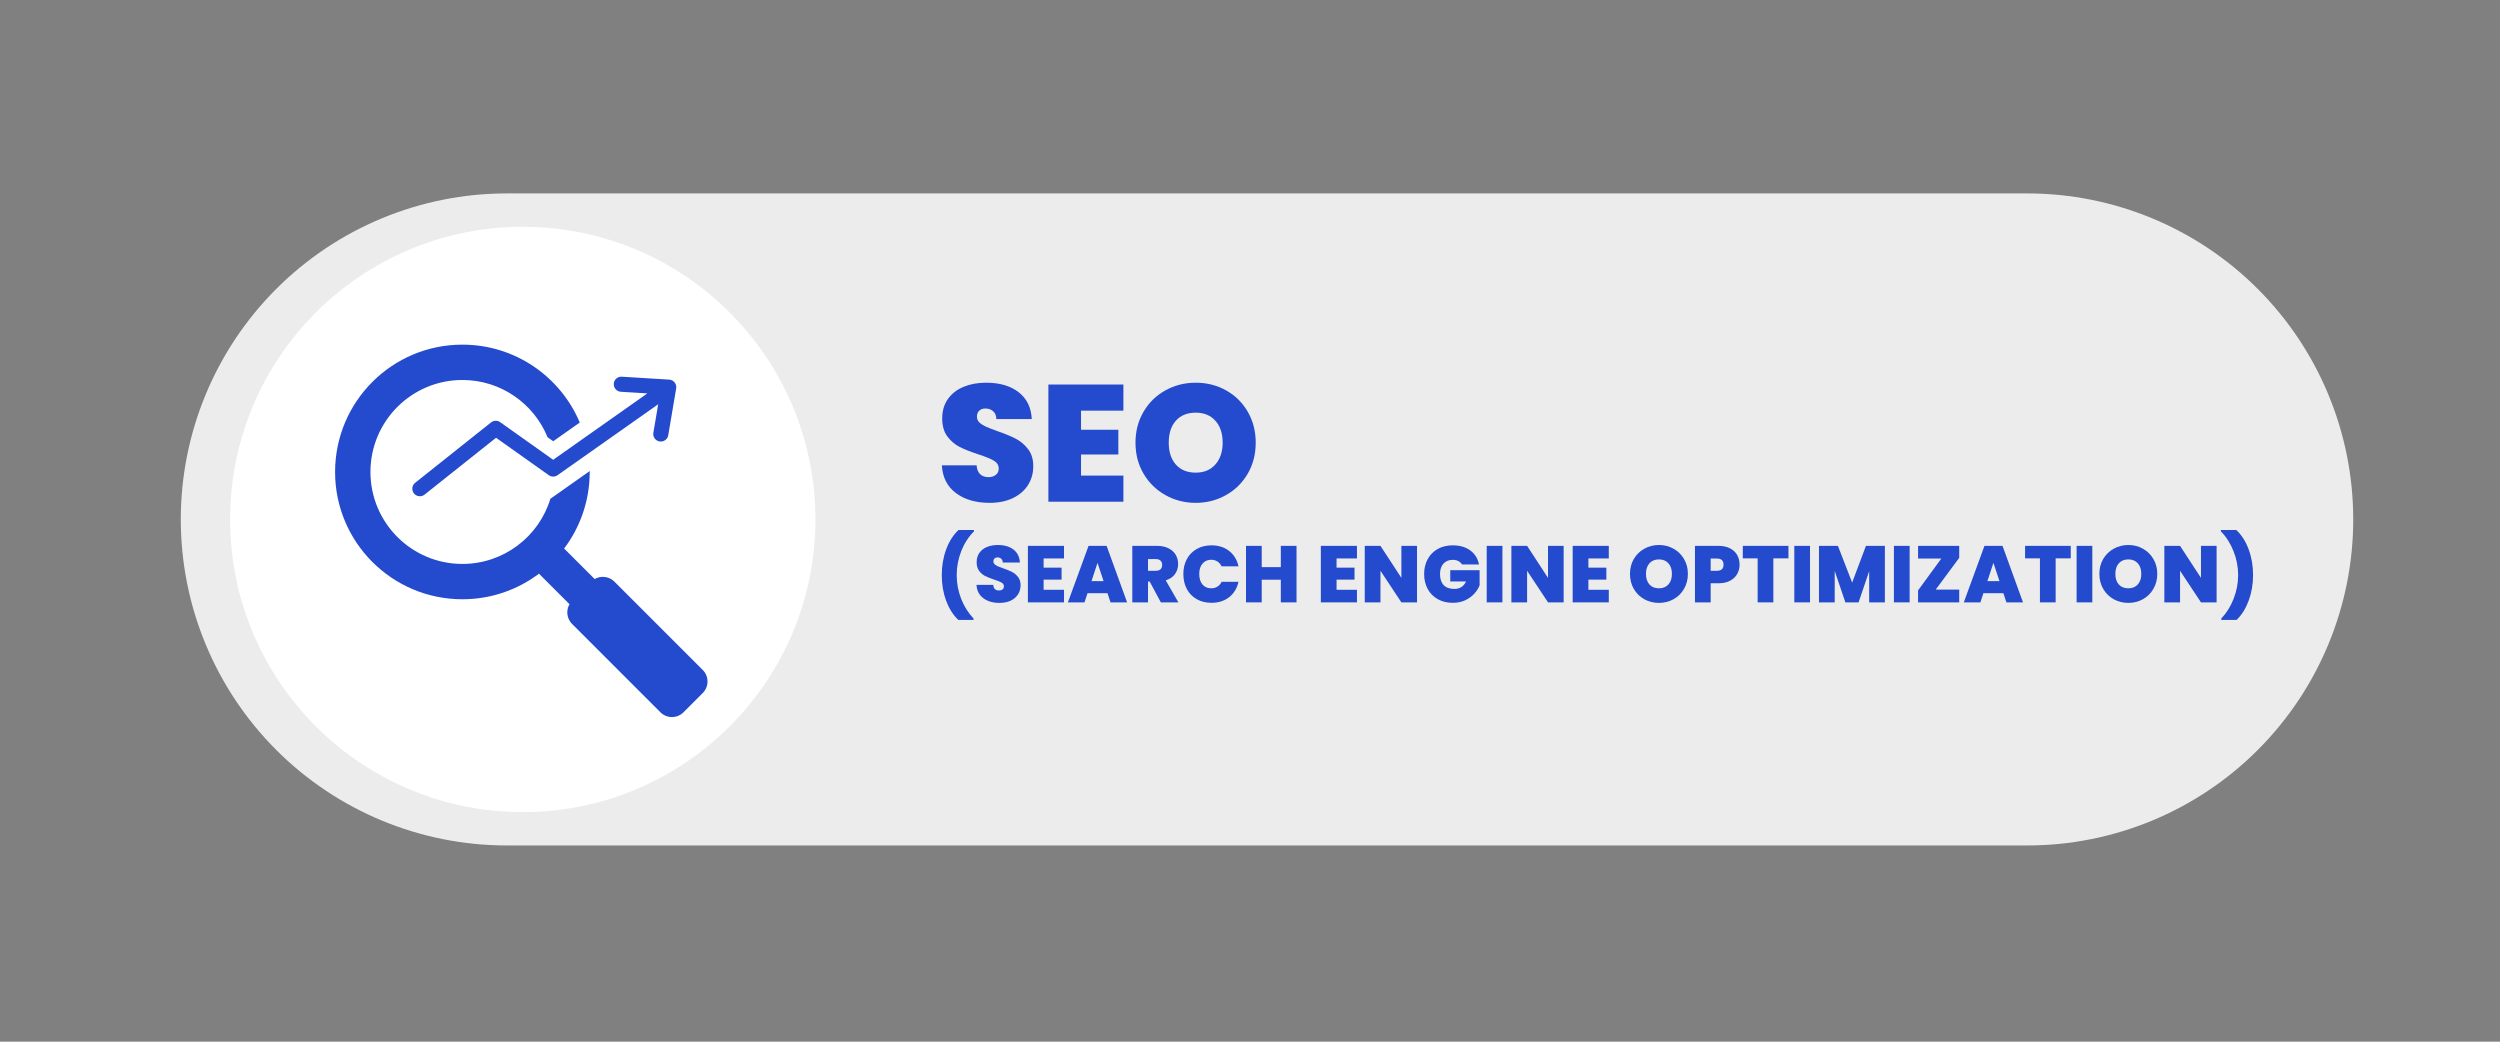 <svg xmlns="http://www.w3.org/2000/svg" xmlns:xlink="http://www.w3.org/1999/xlink" width="600" zoomAndPan="magnify" viewBox="0 0 450 187.5" height="250" preserveAspectRatio="xMidYMid meet"><rect x="0" y="0" width="450" height="187.5" fill="#808080" stroke="none"/><defs><clipPath id="392200e00d"><path d="M 32.543 34.816 L 423.625 34.816 L 423.625 152.184 L 32.543 152.184 Z M 32.543 34.816 "></path></clipPath><clipPath id="3c2ebfca6c"><path d="M 91.23 34.816 L 364.898 34.816 C 380.461 34.816 395.391 41 406.395 52.004 C 417.398 63.008 423.582 77.938 423.582 93.5 C 423.582 109.066 417.398 123.992 406.395 134.996 C 395.391 146.004 380.461 152.184 364.898 152.184 L 91.23 152.184 C 75.664 152.184 60.738 146.004 49.73 134.996 C 38.727 123.992 32.543 109.066 32.543 93.5 C 32.543 77.938 38.727 63.008 49.73 52.004 C 60.738 41 75.664 34.816 91.23 34.816 Z M 91.23 34.816 "></path></clipPath><clipPath id="5926ba51da"><path d="M 41.422 40.824 L 146.773 40.824 L 146.773 146.176 L 41.422 146.176 Z M 41.422 40.824 "></path></clipPath><clipPath id="6545477eda"><path d="M 94.098 40.824 C 65.008 40.824 41.422 64.41 41.422 93.5 C 41.422 122.594 65.008 146.176 94.098 146.176 C 123.191 146.176 146.773 122.594 146.773 93.5 C 146.773 64.41 123.191 40.824 94.098 40.824 Z M 94.098 40.824 "></path></clipPath><clipPath id="a367be1144"><path d="M 60.316 62.035 L 127.637 62.035 L 127.637 129.355 L 60.316 129.355 Z M 60.316 62.035 "></path></clipPath></defs><g id="f9558242f7"><g clip-rule="nonzero" clip-path="url(#392200e00d)"><g clip-rule="nonzero" clip-path="url(#3c2ebfca6c)"><path style=" stroke:none;fill-rule:nonzero;fill:#ececec;fill-opacity:1;" d="M 32.543 34.816 L 423.625 34.816 L 423.625 152.184 L 32.543 152.184 Z M 32.543 34.816 "></path></g></g><g clip-rule="nonzero" clip-path="url(#5926ba51da)"><g clip-rule="nonzero" clip-path="url(#6545477eda)"><path style=" stroke:none;fill-rule:nonzero;fill:#ffffff;fill-opacity:1;" d="M 41.422 40.824 L 146.773 40.824 L 146.773 146.176 L 41.422 146.176 Z M 41.422 40.824 "></path></g></g><g clip-rule="nonzero" clip-path="url(#a367be1144)"><path style=" stroke:none;fill-rule:evenodd;fill:#244ace;fill-opacity:1;" d="M 111.758 70.52 C 111.008 70.473 110.438 69.832 110.48 69.082 C 110.523 68.332 111.168 67.762 111.918 67.805 L 120.453 68.332 C 121.199 68.375 121.773 69.02 121.73 69.77 C 121.727 69.816 121.719 69.867 121.711 69.914 L 120.285 78.344 C 120.164 79.082 119.461 79.582 118.723 79.461 C 117.98 79.336 117.48 78.637 117.605 77.895 L 118.473 72.77 L 100.352 85.539 C 99.895 85.863 99.266 85.879 98.785 85.535 L 89.289 78.797 L 76.422 89.031 C 75.836 89.5 74.98 89.402 74.512 88.812 C 74.043 88.227 74.141 87.371 74.73 86.902 L 88.395 76.031 C 88.898 75.633 89.594 75.645 90.078 76.023 L 99.574 82.762 L 116.523 70.812 Z M 83.23 62.035 C 70.574 62.035 60.316 72.297 60.316 84.953 C 60.316 97.609 70.574 107.867 83.23 107.867 C 88.406 107.867 93.18 106.152 97.016 103.262 L 102.508 108.758 C 101.859 109.879 102.012 111.352 102.973 112.309 L 118.875 128.211 C 120.02 129.355 121.887 129.355 123.031 128.211 L 126.492 124.75 C 127.637 123.609 127.637 121.738 126.492 120.594 L 110.59 104.691 C 109.629 103.734 108.16 103.578 107.035 104.227 L 101.543 98.734 C 104.434 94.898 106.148 90.125 106.148 84.953 C 106.148 84.898 106.148 84.844 106.148 84.789 C 103.789 86.453 101.43 88.117 99.07 89.781 C 97.004 96.566 90.695 101.508 83.23 101.508 C 74.09 101.508 66.68 94.094 66.68 84.953 C 66.68 75.809 74.09 68.398 83.23 68.398 C 90.164 68.398 96.102 72.66 98.566 78.707 L 99.578 79.426 L 104.359 76.055 C 100.887 67.816 92.734 62.035 83.23 62.035 Z M 83.23 62.035 "></path></g><g style="fill:#244ace;fill-opacity:1;"><g transform="translate(168.488, 90.309)"><path style="stroke:none" d="M 9.641 0.203 C 7.18 0.203 5.164 -0.379 3.594 -1.547 C 2.02 -2.711 1.172 -4.379 1.047 -6.547 L 7.297 -6.547 C 7.359 -5.816 7.578 -5.281 7.953 -4.938 C 8.336 -4.594 8.828 -4.422 9.422 -4.422 C 9.961 -4.422 10.406 -4.555 10.75 -4.828 C 11.102 -5.098 11.281 -5.473 11.281 -5.953 C 11.281 -6.566 10.988 -7.047 10.406 -7.391 C 9.832 -7.734 8.895 -8.113 7.594 -8.531 C 6.219 -8.988 5.102 -9.43 4.25 -9.859 C 3.406 -10.285 2.672 -10.91 2.047 -11.734 C 1.422 -12.566 1.109 -13.648 1.109 -14.984 C 1.109 -16.348 1.445 -17.508 2.125 -18.469 C 2.801 -19.438 3.738 -20.172 4.938 -20.672 C 6.133 -21.172 7.488 -21.422 9 -21.422 C 11.457 -21.422 13.414 -20.848 14.875 -19.703 C 16.344 -18.555 17.129 -16.945 17.234 -14.875 L 10.859 -14.875 C 10.836 -15.508 10.641 -15.984 10.266 -16.297 C 9.898 -16.617 9.43 -16.781 8.859 -16.781 C 8.422 -16.781 8.062 -16.648 7.781 -16.391 C 7.5 -16.141 7.359 -15.773 7.359 -15.297 C 7.359 -14.891 7.508 -14.539 7.812 -14.25 C 8.125 -13.969 8.508 -13.723 8.969 -13.516 C 9.438 -13.305 10.117 -13.039 11.016 -12.719 C 12.348 -12.258 13.445 -11.805 14.312 -11.359 C 15.188 -10.91 15.938 -10.281 16.562 -9.469 C 17.188 -8.664 17.5 -7.645 17.5 -6.406 C 17.5 -5.145 17.188 -4.016 16.562 -3.016 C 15.938 -2.023 15.031 -1.238 13.844 -0.656 C 12.656 -0.082 11.254 0.203 9.641 0.203 Z M 9.641 0.203 "></path></g></g><g style="fill:#244ace;fill-opacity:1;"><g transform="translate(187.038, 90.309)"><path style="stroke:none" d="M 7.547 -16.391 L 7.547 -12.953 L 14.266 -12.953 L 14.266 -8.5 L 7.547 -8.5 L 7.547 -4.703 L 15.172 -4.703 L 15.172 0 L 1.672 0 L 1.672 -21.094 L 15.172 -21.094 L 15.172 -16.391 Z M 7.547 -16.391 "></path></g></g><g style="fill:#244ace;fill-opacity:1;"><g transform="translate(203.435, 90.309)"><path style="stroke:none" d="M 11.797 0.203 C 9.816 0.203 8 -0.258 6.344 -1.188 C 4.688 -2.113 3.375 -3.398 2.406 -5.047 C 1.438 -6.691 0.953 -8.551 0.953 -10.625 C 0.953 -12.695 1.438 -14.555 2.406 -16.203 C 3.375 -17.848 4.688 -19.129 6.344 -20.047 C 8 -20.961 9.816 -21.422 11.797 -21.422 C 13.785 -21.422 15.602 -20.961 17.25 -20.047 C 18.895 -19.129 20.195 -17.848 21.156 -16.203 C 22.113 -14.555 22.594 -12.695 22.594 -10.625 C 22.594 -8.551 22.113 -6.691 21.156 -5.047 C 20.195 -3.398 18.891 -2.113 17.234 -1.188 C 15.578 -0.258 13.766 0.203 11.797 0.203 Z M 11.797 -5.234 C 13.285 -5.234 14.461 -5.723 15.328 -6.703 C 16.203 -7.68 16.641 -8.988 16.641 -10.625 C 16.641 -12.301 16.203 -13.617 15.328 -14.578 C 14.461 -15.547 13.285 -16.031 11.797 -16.031 C 10.273 -16.031 9.082 -15.547 8.219 -14.578 C 7.363 -13.617 6.938 -12.301 6.938 -10.625 C 6.938 -8.969 7.363 -7.656 8.219 -6.688 C 9.082 -5.719 10.273 -5.234 11.797 -5.234 Z M 11.797 -5.234 "></path></g></g><g style="fill:#244ace;fill-opacity:1;"><g transform="translate(168.488, 108.427)"><path style="stroke:none" d="M 4 3.156 C 3.07 2.27 2.344 1.117 1.812 -0.297 C 1.289 -1.723 1.031 -3.258 1.031 -4.906 C 1.031 -6.57 1.297 -8.117 1.828 -9.547 C 2.359 -10.984 3.098 -12.145 4.047 -13.031 L 6.828 -13.031 L 6.828 -12.781 C 5.836 -11.789 5.07 -10.598 4.531 -9.203 C 3.988 -7.816 3.719 -6.383 3.719 -4.906 C 3.719 -3.445 3.984 -2.031 4.516 -0.656 C 5.055 0.719 5.801 1.906 6.75 2.906 L 6.75 3.156 Z M 4 3.156 "></path></g></g><g style="fill:#244ace;fill-opacity:1;"><g transform="translate(175.267, 108.427)"><path style="stroke:none" d="M 4.641 0.094 C 3.461 0.094 2.492 -0.188 1.734 -0.75 C 0.973 -1.312 0.562 -2.113 0.5 -3.156 L 3.516 -3.156 C 3.547 -2.801 3.648 -2.539 3.828 -2.375 C 4.016 -2.219 4.254 -2.141 4.547 -2.141 C 4.805 -2.141 5.02 -2.203 5.188 -2.328 C 5.352 -2.461 5.438 -2.645 5.438 -2.875 C 5.438 -3.164 5.297 -3.395 5.016 -3.562 C 4.734 -3.727 4.281 -3.91 3.656 -4.109 C 3 -4.328 2.461 -4.539 2.047 -4.75 C 1.641 -4.957 1.285 -5.258 0.984 -5.656 C 0.68 -6.062 0.531 -6.582 0.531 -7.219 C 0.531 -7.875 0.691 -8.438 1.016 -8.906 C 1.348 -9.375 1.801 -9.727 2.375 -9.969 C 2.957 -10.207 3.613 -10.328 4.344 -10.328 C 5.52 -10.328 6.461 -10.051 7.172 -9.5 C 7.879 -8.945 8.258 -8.172 8.312 -7.172 L 5.234 -7.172 C 5.223 -7.473 5.129 -7.703 4.953 -7.859 C 4.773 -8.016 4.547 -8.094 4.266 -8.094 C 4.055 -8.094 3.883 -8.031 3.75 -7.906 C 3.613 -7.781 3.547 -7.602 3.547 -7.375 C 3.547 -7.176 3.617 -7.004 3.766 -6.859 C 3.922 -6.723 4.109 -6.602 4.328 -6.5 C 4.547 -6.406 4.875 -6.281 5.312 -6.125 C 5.957 -5.906 6.488 -5.688 6.906 -5.469 C 7.32 -5.258 7.68 -4.957 7.984 -4.562 C 8.285 -4.176 8.438 -3.688 8.438 -3.094 C 8.438 -2.477 8.285 -1.93 7.984 -1.453 C 7.68 -0.973 7.242 -0.594 6.672 -0.312 C 6.098 -0.039 5.422 0.094 4.641 0.094 Z M 4.641 0.094 "></path></g></g><g style="fill:#244ace;fill-opacity:1;"><g transform="translate(184.209, 108.427)"><path style="stroke:none" d="M 3.641 -7.906 L 3.641 -6.25 L 6.875 -6.25 L 6.875 -4.094 L 3.641 -4.094 L 3.641 -2.266 L 7.312 -2.266 L 7.312 0 L 0.812 0 L 0.812 -10.172 L 7.312 -10.172 L 7.312 -7.906 Z M 3.641 -7.906 "></path></g></g><g style="fill:#244ace;fill-opacity:1;"><g transform="translate(192.113, 108.427)"><path style="stroke:none" d="M 7.234 -1.656 L 3.641 -1.656 L 3.094 0 L 0.109 0 L 3.828 -10.172 L 7.078 -10.172 L 10.766 0 L 7.781 0 Z M 6.531 -3.828 L 5.438 -7.109 L 4.359 -3.828 Z M 6.531 -3.828 "></path></g></g><g style="fill:#244ace;fill-opacity:1;"><g transform="translate(203.002, 108.427)"><path style="stroke:none" d="M 5.953 0 L 3.938 -3.75 L 3.641 -3.75 L 3.641 0 L 0.812 0 L 0.812 -10.172 L 5.266 -10.172 C 6.078 -10.172 6.766 -10.023 7.328 -9.734 C 7.898 -9.453 8.332 -9.062 8.625 -8.562 C 8.914 -8.07 9.062 -7.52 9.062 -6.906 C 9.062 -6.219 8.867 -5.609 8.484 -5.078 C 8.109 -4.555 7.555 -4.188 6.828 -3.969 L 9.109 0 Z M 3.641 -5.688 L 5.031 -5.688 C 5.414 -5.688 5.703 -5.773 5.891 -5.953 C 6.086 -6.141 6.188 -6.406 6.188 -6.75 C 6.188 -7.07 6.086 -7.328 5.891 -7.516 C 5.691 -7.703 5.406 -7.797 5.031 -7.797 L 3.641 -7.797 Z M 3.641 -5.688 "></path></g></g><g style="fill:#244ace;fill-opacity:1;"><g transform="translate(212.535, 108.427)"><path style="stroke:none" d="M 0.469 -5.109 C 0.469 -6.109 0.676 -7 1.094 -7.781 C 1.508 -8.562 2.102 -9.172 2.875 -9.609 C 3.645 -10.047 4.531 -10.266 5.531 -10.266 C 6.789 -10.266 7.852 -9.926 8.719 -9.25 C 9.582 -8.57 10.141 -7.648 10.391 -6.484 L 7.359 -6.484 C 7.172 -6.867 6.914 -7.16 6.594 -7.359 C 6.27 -7.566 5.898 -7.672 5.484 -7.672 C 4.828 -7.672 4.301 -7.438 3.906 -6.969 C 3.52 -6.508 3.328 -5.891 3.328 -5.109 C 3.328 -4.316 3.52 -3.688 3.906 -3.219 C 4.301 -2.758 4.828 -2.531 5.484 -2.531 C 5.898 -2.531 6.27 -2.629 6.594 -2.828 C 6.914 -3.023 7.172 -3.316 7.359 -3.703 L 10.391 -3.703 C 10.141 -2.547 9.582 -1.625 8.719 -0.938 C 7.852 -0.258 6.789 0.078 5.531 0.078 C 4.531 0.078 3.645 -0.141 2.875 -0.578 C 2.102 -1.016 1.508 -1.625 1.094 -2.406 C 0.676 -3.195 0.469 -4.098 0.469 -5.109 Z M 0.469 -5.109 "></path></g></g><g style="fill:#244ace;fill-opacity:1;"><g transform="translate(223.468, 108.427)"><path style="stroke:none" d="M 9.906 -10.172 L 9.906 0 L 7.078 0 L 7.078 -4.078 L 3.641 -4.078 L 3.641 0 L 0.812 0 L 0.812 -10.172 L 3.641 -10.172 L 3.641 -6.344 L 7.078 -6.344 L 7.078 -10.172 Z M 9.906 -10.172 "></path></g></g><g style="fill:#244ace;fill-opacity:1;"><g transform="translate(234.184, 108.427)"><path style="stroke:none" d=""></path></g></g><g style="fill:#244ace;fill-opacity:1;"><g transform="translate(236.939, 108.427)"><path style="stroke:none" d="M 3.641 -7.906 L 3.641 -6.25 L 6.875 -6.25 L 6.875 -4.094 L 3.641 -4.094 L 3.641 -2.266 L 7.312 -2.266 L 7.312 0 L 0.812 0 L 0.812 -10.172 L 7.312 -10.172 L 7.312 -7.906 Z M 3.641 -7.906 "></path></g></g><g style="fill:#244ace;fill-opacity:1;"><g transform="translate(244.843, 108.427)"><path style="stroke:none" d="M 10.219 0 L 7.406 0 L 3.641 -5.688 L 3.641 0 L 0.812 0 L 0.812 -10.172 L 3.641 -10.172 L 7.406 -4.406 L 7.406 -10.172 L 10.219 -10.172 Z M 10.219 0 "></path></g></g><g style="fill:#244ace;fill-opacity:1;"><g transform="translate(255.876, 108.427)"><path style="stroke:none" d="M 7.297 -6.828 C 7.129 -7.086 6.906 -7.289 6.625 -7.438 C 6.344 -7.582 6.008 -7.656 5.625 -7.656 C 4.914 -7.656 4.352 -7.426 3.938 -6.969 C 3.531 -6.508 3.328 -5.891 3.328 -5.109 C 3.328 -4.234 3.547 -3.566 3.984 -3.109 C 4.422 -2.648 5.062 -2.422 5.906 -2.422 C 6.895 -2.422 7.598 -2.867 8.016 -3.766 L 5.172 -3.766 L 5.172 -5.797 L 10.453 -5.797 L 10.453 -3.062 C 10.234 -2.52 9.91 -2.016 9.484 -1.547 C 9.055 -1.078 8.516 -0.688 7.859 -0.375 C 7.203 -0.07 6.457 0.078 5.625 0.078 C 4.602 0.078 3.703 -0.141 2.922 -0.578 C 2.141 -1.016 1.535 -1.625 1.109 -2.406 C 0.68 -3.195 0.469 -4.098 0.469 -5.109 C 0.469 -6.109 0.68 -7 1.109 -7.781 C 1.535 -8.562 2.133 -9.172 2.906 -9.609 C 3.688 -10.047 4.586 -10.266 5.609 -10.266 C 6.891 -10.266 7.945 -9.957 8.781 -9.344 C 9.613 -8.727 10.133 -7.891 10.344 -6.828 Z M 7.297 -6.828 "></path></g></g><g style="fill:#244ace;fill-opacity:1;"><g transform="translate(266.795, 108.427)"><path style="stroke:none" d="M 3.641 -10.172 L 3.641 0 L 0.812 0 L 0.812 -10.172 Z M 3.641 -10.172 "></path></g></g><g style="fill:#244ace;fill-opacity:1;"><g transform="translate(271.237, 108.427)"><path style="stroke:none" d="M 10.219 0 L 7.406 0 L 3.641 -5.688 L 3.641 0 L 0.812 0 L 0.812 -10.172 L 3.641 -10.172 L 7.406 -4.406 L 7.406 -10.172 L 10.219 -10.172 Z M 10.219 0 "></path></g></g><g style="fill:#244ace;fill-opacity:1;"><g transform="translate(282.27, 108.427)"><path style="stroke:none" d="M 3.641 -7.906 L 3.641 -6.25 L 6.875 -6.25 L 6.875 -4.094 L 3.641 -4.094 L 3.641 -2.266 L 7.312 -2.266 L 7.312 0 L 0.812 0 L 0.812 -10.172 L 7.312 -10.172 L 7.312 -7.906 Z M 3.641 -7.906 "></path></g></g><g style="fill:#244ace;fill-opacity:1;"><g transform="translate(290.174, 108.427)"><path style="stroke:none" d=""></path></g></g><g style="fill:#244ace;fill-opacity:1;"><g transform="translate(292.929, 108.427)"><path style="stroke:none" d="M 5.688 0.094 C 4.727 0.094 3.848 -0.125 3.047 -0.562 C 2.254 -1.008 1.625 -1.629 1.156 -2.422 C 0.695 -3.223 0.469 -4.125 0.469 -5.125 C 0.469 -6.125 0.695 -7.02 1.156 -7.812 C 1.625 -8.602 2.254 -9.219 3.047 -9.656 C 3.848 -10.102 4.727 -10.328 5.688 -10.328 C 6.645 -10.328 7.52 -10.102 8.312 -9.656 C 9.102 -9.219 9.727 -8.602 10.188 -7.812 C 10.656 -7.02 10.891 -6.125 10.891 -5.125 C 10.891 -4.125 10.656 -3.223 10.188 -2.422 C 9.727 -1.629 9.098 -1.008 8.297 -0.562 C 7.504 -0.125 6.633 0.094 5.688 0.094 Z M 5.688 -2.531 C 6.406 -2.531 6.973 -2.766 7.391 -3.234 C 7.805 -3.703 8.016 -4.332 8.016 -5.125 C 8.016 -5.926 7.805 -6.562 7.391 -7.031 C 6.973 -7.5 6.406 -7.734 5.688 -7.734 C 4.957 -7.734 4.383 -7.5 3.969 -7.031 C 3.551 -6.562 3.344 -5.926 3.344 -5.125 C 3.344 -4.32 3.551 -3.688 3.969 -3.219 C 4.383 -2.758 4.957 -2.531 5.688 -2.531 Z M 5.688 -2.531 "></path></g></g><g style="fill:#244ace;fill-opacity:1;"><g transform="translate(304.28, 108.427)"><path style="stroke:none" d="M 8.844 -6.781 C 8.844 -6.164 8.695 -5.602 8.406 -5.094 C 8.125 -4.594 7.695 -4.191 7.125 -3.891 C 6.562 -3.586 5.863 -3.438 5.031 -3.438 L 3.641 -3.438 L 3.641 0 L 0.812 0 L 0.812 -10.172 L 5.031 -10.172 C 5.852 -10.172 6.547 -10.023 7.109 -9.734 C 7.68 -9.441 8.113 -9.039 8.406 -8.531 C 8.695 -8.02 8.844 -7.438 8.844 -6.781 Z M 4.766 -5.688 C 5.555 -5.688 5.953 -6.051 5.953 -6.781 C 5.953 -7.52 5.555 -7.891 4.766 -7.891 L 3.641 -7.891 L 3.641 -5.688 Z M 4.766 -5.688 "></path></g></g><g style="fill:#244ace;fill-opacity:1;"><g transform="translate(313.453, 108.427)"><path style="stroke:none" d="M 8.469 -10.172 L 8.469 -7.922 L 5.75 -7.922 L 5.75 0 L 2.922 0 L 2.922 -7.922 L 0.25 -7.922 L 0.25 -10.172 Z M 8.469 -10.172 "></path></g></g><g style="fill:#244ace;fill-opacity:1;"><g transform="translate(322.164, 108.427)"><path style="stroke:none" d="M 3.641 -10.172 L 3.641 0 L 0.812 0 L 0.812 -10.172 Z M 3.641 -10.172 "></path></g></g><g style="fill:#244ace;fill-opacity:1;"><g transform="translate(326.606, 108.427)"><path style="stroke:none" d="M 12.672 -10.172 L 12.672 0 L 9.844 0 L 9.844 -5.609 L 7.938 0 L 5.562 0 L 3.641 -5.656 L 3.641 0 L 0.812 0 L 0.812 -10.172 L 4.219 -10.172 L 6.781 -3.562 L 9.266 -10.172 Z M 12.672 -10.172 "></path></g></g><g style="fill:#244ace;fill-opacity:1;"><g transform="translate(340.092, 108.427)"><path style="stroke:none" d="M 3.641 -10.172 L 3.641 0 L 0.812 0 L 0.812 -10.172 Z M 3.641 -10.172 "></path></g></g><g style="fill:#244ace;fill-opacity:1;"><g transform="translate(344.534, 108.427)"><path style="stroke:none" d="M 3.891 -2.297 L 8.125 -2.297 L 8.125 0 L 0.719 0 L 0.719 -2.156 L 4.906 -7.891 L 0.719 -7.891 L 0.719 -10.172 L 8.125 -10.172 L 8.125 -8.016 Z M 3.891 -2.297 "></path></g></g><g style="fill:#244ace;fill-opacity:1;"><g transform="translate(353.375, 108.427)"><path style="stroke:none" d="M 7.234 -1.656 L 3.641 -1.656 L 3.094 0 L 0.109 0 L 3.828 -10.172 L 7.078 -10.172 L 10.766 0 L 7.781 0 Z M 6.531 -3.828 L 5.438 -7.109 L 4.359 -3.828 Z M 6.531 -3.828 "></path></g></g><g style="fill:#244ace;fill-opacity:1;"><g transform="translate(364.265, 108.427)"><path style="stroke:none" d="M 8.469 -10.172 L 8.469 -7.922 L 5.75 -7.922 L 5.75 0 L 2.922 0 L 2.922 -7.922 L 0.25 -7.922 L 0.25 -10.172 Z M 8.469 -10.172 "></path></g></g><g style="fill:#244ace;fill-opacity:1;"><g transform="translate(372.976, 108.427)"><path style="stroke:none" d="M 3.641 -10.172 L 3.641 0 L 0.812 0 L 0.812 -10.172 Z M 3.641 -10.172 "></path></g></g><g style="fill:#244ace;fill-opacity:1;"><g transform="translate(377.419, 108.427)"><path style="stroke:none" d="M 5.688 0.094 C 4.727 0.094 3.848 -0.125 3.047 -0.562 C 2.254 -1.008 1.625 -1.629 1.156 -2.422 C 0.695 -3.223 0.469 -4.125 0.469 -5.125 C 0.469 -6.125 0.695 -7.02 1.156 -7.812 C 1.625 -8.602 2.254 -9.219 3.047 -9.656 C 3.848 -10.102 4.727 -10.328 5.688 -10.328 C 6.645 -10.328 7.52 -10.102 8.312 -9.656 C 9.102 -9.219 9.727 -8.602 10.188 -7.812 C 10.656 -7.02 10.891 -6.125 10.891 -5.125 C 10.891 -4.125 10.656 -3.223 10.188 -2.422 C 9.727 -1.629 9.098 -1.008 8.297 -0.562 C 7.504 -0.125 6.633 0.094 5.688 0.094 Z M 5.688 -2.531 C 6.406 -2.531 6.973 -2.766 7.391 -3.234 C 7.805 -3.703 8.016 -4.332 8.016 -5.125 C 8.016 -5.926 7.805 -6.562 7.391 -7.031 C 6.973 -7.5 6.406 -7.734 5.688 -7.734 C 4.957 -7.734 4.383 -7.5 3.969 -7.031 C 3.551 -6.562 3.344 -5.926 3.344 -5.125 C 3.344 -4.32 3.551 -3.688 3.969 -3.219 C 4.383 -2.758 4.957 -2.531 5.688 -2.531 Z M 5.688 -2.531 "></path></g></g><g style="fill:#244ace;fill-opacity:1;"><g transform="translate(388.769, 108.427)"><path style="stroke:none" d="M 10.219 0 L 7.406 0 L 3.641 -5.688 L 3.641 0 L 0.812 0 L 0.812 -10.172 L 3.641 -10.172 L 7.406 -4.406 L 7.406 -10.172 L 10.219 -10.172 Z M 10.219 0 "></path></g></g><g style="fill:#244ace;fill-opacity:1;"><g transform="translate(399.803, 108.427)"><path style="stroke:none" d="M 0.031 3.156 L 0.031 2.906 C 0.977 1.906 1.719 0.719 2.25 -0.656 C 2.789 -2.031 3.062 -3.445 3.062 -4.906 C 3.062 -6.383 2.785 -7.816 2.234 -9.203 C 1.691 -10.598 0.93 -11.789 -0.047 -12.781 L -0.047 -13.031 L 2.719 -13.031 C 3.676 -12.145 4.422 -10.984 4.953 -9.547 C 5.484 -8.117 5.75 -6.57 5.75 -4.906 C 5.75 -3.258 5.484 -1.723 4.953 -0.297 C 4.43 1.117 3.707 2.27 2.781 3.156 Z M 0.031 3.156 "></path></g></g><g style="fill:#244ace;fill-opacity:1;"><g transform="translate(406.585, 108.427)"><path style="stroke:none" d=""></path></g></g><g style="fill:#244ace;fill-opacity:1;"><g transform="translate(409.34, 108.427)"><path style="stroke:none" d=""></path></g></g><g style="fill:#244ace;fill-opacity:1;"><g transform="translate(412.094, 108.427)"><path style="stroke:none" d=""></path></g></g></g></svg>